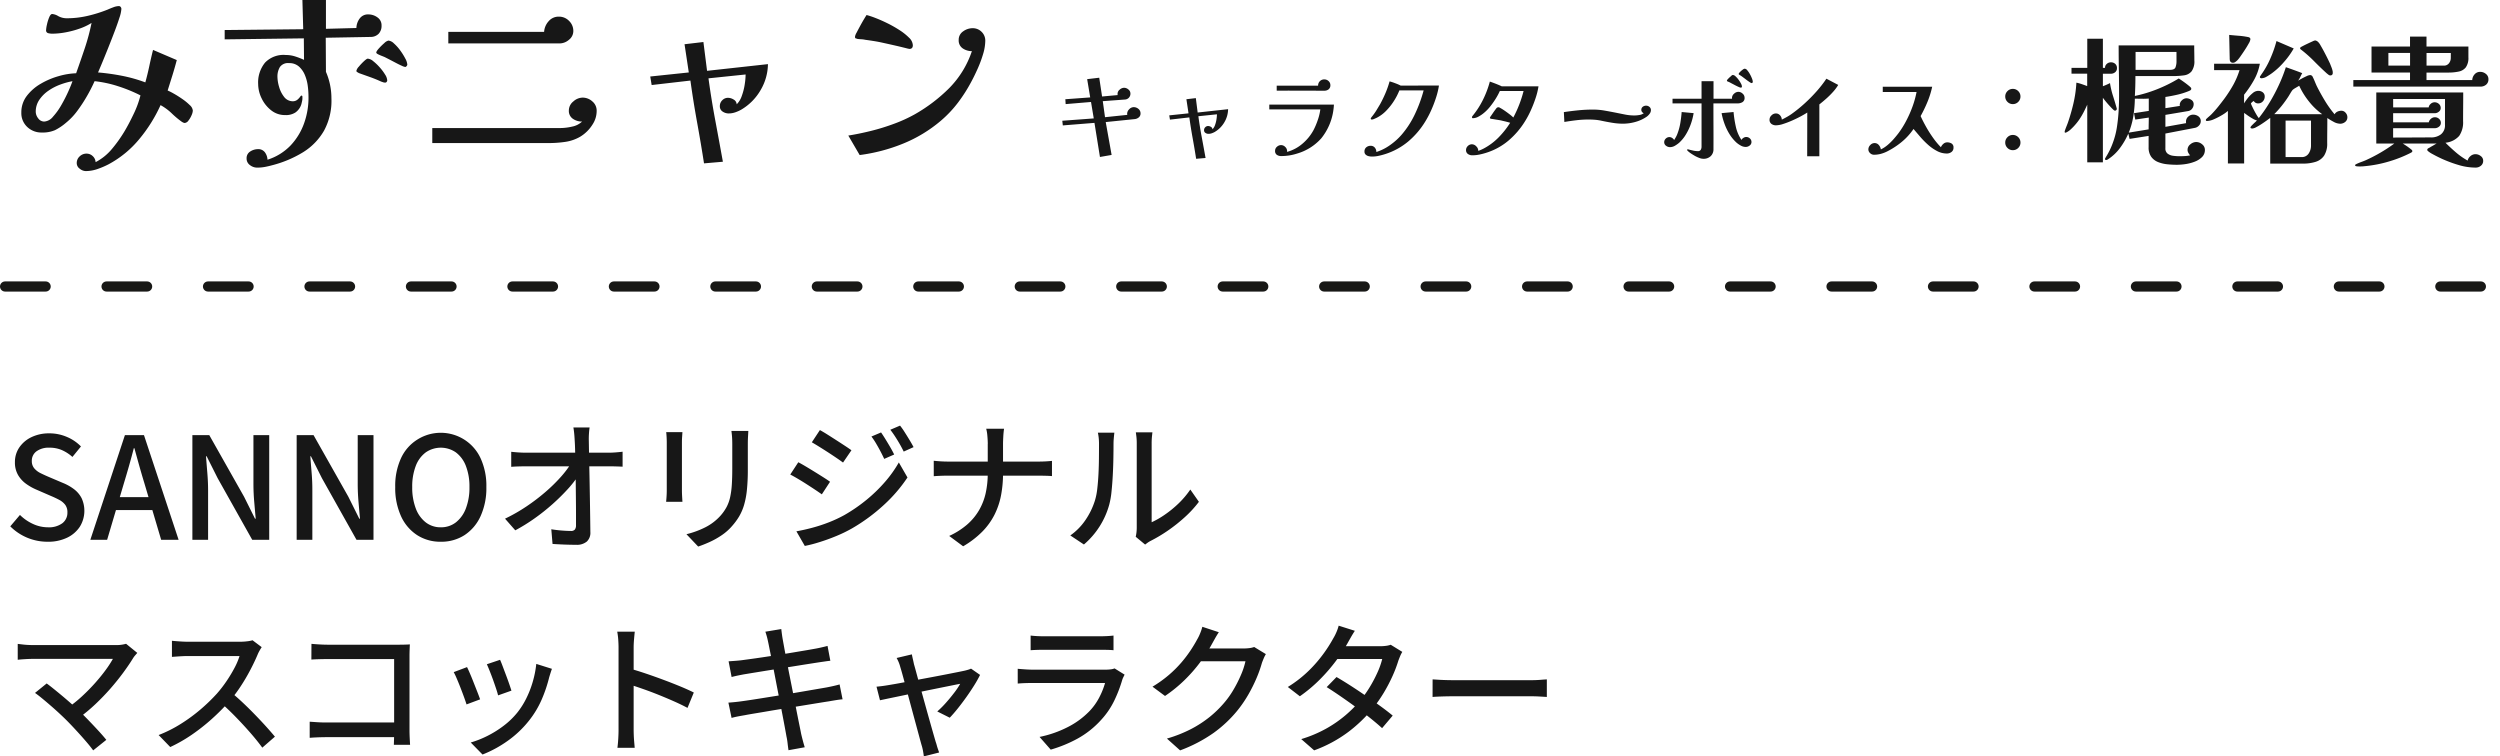 <svg xmlns="http://www.w3.org/2000/svg" width="246.383" height="74.545" viewBox="0 0 246.383 74.545">
  <g id="グループ_1177" data-name="グループ 1177" transform="translate(-1317.617 -642.8)">
    <path id="パス_13142" data-name="パス 13142" d="M6.76-7.2a7.156,7.156,0,0,0-1.19.33,5.211,5.211,0,0,0-1.18.61,3.4,3.4,0,0,0-.9.9,2.064,2.064,0,0,0-.35,1.18,1.064,1.064,0,0,0,.24.64.724.724,0,0,0,.6.32,1.218,1.218,0,0,0,.86-.48,6.483,6.483,0,0,0,.83-1.16,14.8,14.8,0,0,0,.68-1.33Q6.64-6.84,6.76-7.2ZM18.62-4.3a1.289,1.289,0,0,1-.12.45,2.211,2.211,0,0,1-.31.53.51.51,0,0,1-.37.24.322.322,0,0,1-.14-.04l-.12-.06a8.616,8.616,0,0,1-1.02-.85,5.223,5.223,0,0,0-1.1-.81A14.653,14.653,0,0,1,13.35-1.5,10.1,10.1,0,0,1,10.3,1a7.968,7.968,0,0,1-1.08.46,3.539,3.539,0,0,1-1.16.2.963.963,0,0,1-.58-.23.677.677,0,0,1-.3-.55A.878.878,0,0,1,7.47.21a.954.954,0,0,1,.67-.27.864.864,0,0,1,.62.25.867.867,0,0,1,.28.59,5.233,5.233,0,0,0,1.6-1.29,13.307,13.307,0,0,0,1.2-1.67q.46-.76.94-1.77a9.5,9.5,0,0,0,.68-1.85,14.874,14.874,0,0,0-2.2-.9,11.487,11.487,0,0,0-2.32-.5A15.794,15.794,0,0,1,8.2-5.75a14.656,14.656,0,0,1-.96,1.47A6.337,6.337,0,0,1,6.12-3.1a5.251,5.251,0,0,1-1.09.73,3.061,3.061,0,0,1-1.29.23A2.012,2.012,0,0,1,2.3-2.69,1.857,1.857,0,0,1,1.72-4.1a2.65,2.65,0,0,1,.54-1.65,4.651,4.651,0,0,1,1.38-1.2A7.515,7.515,0,0,1,5.41-7.7a7.067,7.067,0,0,1,1.71-.28q.44-1.24.85-2.46a20.9,20.9,0,0,0,.67-2.5,5.713,5.713,0,0,1-1.18.56,9.087,9.087,0,0,1-1.39.37,7.311,7.311,0,0,1-1.31.13,1.691,1.691,0,0,1-.39-.05.276.276,0,0,1-.21-.31,3.074,3.074,0,0,1,.08-.52,4.111,4.111,0,0,1,.22-.72q.14-.34.3-.34a1.368,1.368,0,0,1,.6.21,1.748,1.748,0,0,0,.86.21,9.009,9.009,0,0,0,2.05-.24,13.3,13.3,0,0,0,1.97-.62q.22-.1.54-.22a1.63,1.63,0,0,1,.56-.12.209.209,0,0,1,.17.09.3.3,0,0,1,.07.19,3.318,3.318,0,0,1-.19.86q-.19.6-.49,1.39t-.62,1.59q-.32.8-.59,1.45t-.41.97a22.069,22.069,0,0,1,2.36.33,14.367,14.367,0,0,1,2.3.65q.22-.8.39-1.6t.37-1.6l2.34,1q-.2.76-.43,1.5t-.47,1.5a5.862,5.862,0,0,1,.61.31q.41.23.84.53a5.4,5.4,0,0,1,.73.6A.828.828,0,0,1,18.62-4.3Zm18.6-8.38a1.125,1.125,0,0,1-.28.8,1.077,1.077,0,0,1-.78.32l-4.44.08.02,3.36a6.537,6.537,0,0,1,.54,2.6,6.179,6.179,0,0,1-.73,3.2A6.027,6.027,0,0,1,29.49-.2a11.061,11.061,0,0,1-3.03,1.28q-.36.1-.73.17a4.135,4.135,0,0,1-.77.07,1.153,1.153,0,0,1-.71-.25.779.779,0,0,1-.33-.65.764.764,0,0,1,.36-.69,1.389,1.389,0,0,1,.76-.23.794.794,0,0,1,.69.32,1.321,1.321,0,0,1,.25.72,5.42,5.42,0,0,0,2.27-1.4,6.186,6.186,0,0,0,1.34-2.2,7.464,7.464,0,0,0,.43-2.64,8.284,8.284,0,0,0-.07-1.02,4.148,4.148,0,0,0-.28-1.07,2.291,2.291,0,0,0-.59-.85,1.414,1.414,0,0,0-.98-.34.971.971,0,0,0-.9.39,1.82,1.82,0,0,0-.24.97,3.692,3.692,0,0,0,.16.97,2.813,2.813,0,0,0,.49.99,1.073,1.073,0,0,0,.83.44.719.719,0,0,0,.47-.14,1.5,1.5,0,0,0,.27-.28q.1-.14.14-.14.1,0,.1.12v.2a1.369,1.369,0,0,1-.04.26q-.04.18-.06.26a1.544,1.544,0,0,1-.61.84,1.737,1.737,0,0,1-1.01.24,2.147,2.147,0,0,1-1.36-.47,3.269,3.269,0,0,1-.94-1.18,3.243,3.243,0,0,1-.34-1.41,3.076,3.076,0,0,1,.68-2.11,2.526,2.526,0,0,1,2.04-.75,3.016,3.016,0,0,1,.92.14,7.957,7.957,0,0,1,.88.34l-.02-2.12-7.8.1v-.92l7.74-.08-.08-2.88h2.32v2.84l3-.08a1.647,1.647,0,0,1,.32-.93,1,1,0,0,1,.86-.41,1.51,1.51,0,0,1,.89.29A.936.936,0,0,1,37.22-12.68Zm.56,5.4a.227.227,0,0,1-.06.15.165.165,0,0,1-.12.07.646.646,0,0,1-.22-.03q-.08-.03-.2-.07-.52-.24-1.08-.44L34.98-8q-.06-.04-.15-.09a.148.148,0,0,1-.09-.13.874.874,0,0,1,.24-.41,5.6,5.6,0,0,1,.51-.54q.27-.25.37-.25a.956.956,0,0,1,.54.25,4.91,4.91,0,0,1,.64.61,4.779,4.779,0,0,1,.53.71A1.2,1.2,0,0,1,37.78-7.28Zm1.98-1.54a.273.273,0,0,1-.07.13q-.07.09-.13.09a1.212,1.212,0,0,1-.35-.12q-.27-.12-.61-.3t-.63-.33l-.41-.21q-.08-.04-.29-.12t-.39-.17q-.18-.09-.18-.17,0-.12.25-.4a5.8,5.8,0,0,1,.54-.53.865.865,0,0,1,.41-.25.911.911,0,0,1,.54.28,4.232,4.232,0,0,1,.62.69,6,6,0,0,1,.5.8A1.476,1.476,0,0,1,39.76-8.82ZM58.42-4.28a2.425,2.425,0,0,1-.4,1.34,3.677,3.677,0,0,1-1.2,1.2,4.086,4.086,0,0,1-1.48.52,11.465,11.465,0,0,1-1.7.12H42.22V-2.58H54.84a5.339,5.339,0,0,0,1.15-.14,1.966,1.966,0,0,0,.99-.5,1.572,1.572,0,0,1-.9-.27.932.932,0,0,1-.4-.83,1.136,1.136,0,0,1,.44-.88,1.394,1.394,0,0,1,.92-.38,1.423,1.423,0,0,1,.95.37A1.175,1.175,0,0,1,58.42-4.28Zm-2.3-7.86a1.088,1.088,0,0,1-.43.86,1.421,1.421,0,0,1-.93.36H43.8v-1.14h9.44a1.732,1.732,0,0,1,.44-1.04,1.292,1.292,0,0,1,1.02-.46,1.366,1.366,0,0,1,1,.42A1.366,1.366,0,0,1,56.12-12.14ZM75.3-8.88a5.152,5.152,0,0,1-.73,2.57A5.3,5.3,0,0,1,72.68-4.4a3.5,3.5,0,0,1-.6.27,2.016,2.016,0,0,1-.66.11,1.058,1.058,0,0,1-.58-.18.6.6,0,0,1-.28-.54.79.79,0,0,1,.24-.58.767.767,0,0,1,.56-.24,1.071,1.071,0,0,1,.56.17.573.573,0,0,1,.3.47,2.1,2.1,0,0,0,.5-.82,5.735,5.735,0,0,0,.29-1.13,6.764,6.764,0,0,0,.09-.99l-3.66.38q.28,2.06.66,4.09T70.86.74L69,.9q-.3-1.94-.68-4.03t-.66-4.13l-3.82.44-.14-.84,3.8-.4-.42-2.78,1.86-.22.36,2.84Zm21.42-2.3a4.7,4.7,0,0,1-.22,1.32,11.5,11.5,0,0,1-.54,1.45q-.32.71-.6,1.23A15.243,15.243,0,0,1,94.04-5.1a11.393,11.393,0,0,1-1.7,1.8,13.707,13.707,0,0,1-3.76,2.27A17.147,17.147,0,0,1,84.34.08L83.22-1.84q1.02-.16,2.2-.45a20.869,20.869,0,0,0,2.33-.72,14.145,14.145,0,0,0,2.03-.93,15.9,15.9,0,0,0,3.4-2.59,9.446,9.446,0,0,0,2.22-3.63,1.572,1.572,0,0,1-.9-.27.932.932,0,0,1-.4-.83.985.985,0,0,1,.44-.85,1.574,1.574,0,0,1,.92-.31,1.221,1.221,0,0,1,.9.36A1.2,1.2,0,0,1,96.72-11.18Zm-7.14.44q0,.36-.34.36a.164.164,0,0,1-.05-.01.222.222,0,0,0-.07-.01q-.62-.16-1.23-.3t-1.25-.28q-.44-.1-.88-.17t-.88-.13a2.247,2.247,0,0,0-.37-.05q-.19-.01-.37-.03-.12-.04-.19-.06t-.07-.16a1.133,1.133,0,0,1,.15-.39q.15-.29.35-.66t.38-.67q.18-.3.26-.42a8.152,8.152,0,0,1,.87.29q.55.21,1.18.52a11.641,11.641,0,0,1,1.2.68,5.45,5.45,0,0,1,.94.75A1.091,1.091,0,0,1,89.58-10.74Z" transform="translate(1318 658)" fill="#171717"/>
    <path id="パス_13143" data-name="パス 13143" d="M9.02-4.02a.48.48,0,0,1-.18.395.742.742,0,0,1-.41.165l-2.84.29L6.17.07,5.02.27,4.48-3.09l-3.12.25L1.31-3.3l3.1-.23L4.14-5.15l-2.5.21-.03-.48L4.06-5.6l-.3-1.8,1.19-.14.28,1.85,1.54-.14a.4.4,0,0,1-.015-.06.364.364,0,0,1,0-.06.535.535,0,0,1,.215-.42A.677.677,0,0,1,7.4-6.55a.66.66,0,0,1,.425.17.507.507,0,0,1,.2.4.58.58,0,0,1-.15.405.57.57,0,0,1-.39.185L5.3-5.23l.22,1.58,2.2-.23a.329.329,0,0,1-.02-.1.637.637,0,0,1,.2-.45.615.615,0,0,1,.445-.21.709.709,0,0,1,.465.17A.556.556,0,0,1,9.02-4.02Zm8.63-.42a2.576,2.576,0,0,1-.365,1.285,2.649,2.649,0,0,1-.945.955,1.749,1.749,0,0,1-.3.135,1.008,1.008,0,0,1-.33.055.529.529,0,0,1-.29-.09.3.3,0,0,1-.14-.27.4.4,0,0,1,.12-.29.384.384,0,0,1,.28-.12.536.536,0,0,1,.28.085.287.287,0,0,1,.15.235,1.051,1.051,0,0,0,.25-.41,2.867,2.867,0,0,0,.145-.565,3.382,3.382,0,0,0,.045-.5l-1.83.19q.14,1.03.33,2.045T15.43.37L14.5.45q-.15-.97-.34-2.015T13.83-3.63l-1.91.22-.07-.42,1.9-.2-.21-1.39.93-.11.18,1.42Zm10.43-.45q-.01.18-.03.36T28-4.17a5.63,5.63,0,0,1-1.165,2.6A5.1,5.1,0,0,1,24.43-.06a5.055,5.055,0,0,1-1.55.24.733.733,0,0,1-.425-.12.45.45,0,0,1-.175-.4.512.512,0,0,1,.185-.395.6.6,0,0,1,.4-.165.581.581,0,0,1,.415.18.558.558,0,0,1,.185.41.164.164,0,0,1,0,.04.164.164,0,0,0-.005.04,3.909,3.909,0,0,0,1.52-.81,4.658,4.658,0,0,0,1.09-1.34,7.147,7.147,0,0,0,.42-.995,5.19,5.19,0,0,0,.25-1.045H21.71v-.47Zm-.35-1.92a.5.5,0,0,1-.17.41.654.654,0,0,1-.43.14q-1.17,0-2.345-.005t-2.345,0v-.49h4.08a.6.6,0,0,1,.175-.445.6.6,0,0,1,.445-.175.59.59,0,0,1,.41.165A.528.528,0,0,1,27.73-6.81Zm10.7.04a7.4,7.4,0,0,1-.29,1.2A11.82,11.82,0,0,1,37.65-4.3a9.486,9.486,0,0,1-.58,1.095A7.989,7.989,0,0,1,35.4-1.255,6.709,6.709,0,0,1,33.15-.02q-.31.1-.65.175a3.148,3.148,0,0,1-.68.075A1.4,1.4,0,0,1,31.5.19a.636.636,0,0,1-.29-.15.387.387,0,0,1-.12-.3.523.523,0,0,1,.175-.42A.645.645,0,0,1,31.7-.83a.505.505,0,0,1,.41.18.65.65,0,0,1,.15.43A4.851,4.851,0,0,0,33.61-.9a6.3,6.3,0,0,0,1.12-1,8.9,8.9,0,0,0,1.34-2.07,13.723,13.723,0,0,0,.85-2.32H34.53a6.133,6.133,0,0,1-.54,1.045,5.827,5.827,0,0,1-.775.975,3.486,3.486,0,0,1-.945.69l-.225.1a.6.6,0,0,1-.235.06.132.132,0,0,1-.065-.02.065.065,0,0,1-.035-.06.1.1,0,0,1,.02-.07.263.263,0,0,1,.025-.04.263.263,0,0,0,.025-.04,5.855,5.855,0,0,0,.455-.625q.2-.325.4-.665.29-.53.53-1.095a9.15,9.15,0,0,0,.4-1.145q.3.08.6.2a4.5,4.5,0,0,1,.495.215Zm9.81.08a6.972,6.972,0,0,1-.285,1.16,12.228,12.228,0,0,1-.475,1.215,8.8,8.8,0,0,1-.56,1.055,7.956,7.956,0,0,1-1.66,1.935,6.341,6.341,0,0,1-2.23,1.2,6.185,6.185,0,0,1-.65.165,3.459,3.459,0,0,1-.67.065.721.721,0,0,1-.425-.13A.445.445,0,0,1,41.1-.41a.54.54,0,0,1,.175-.4.564.564,0,0,1,.4-.17.6.6,0,0,1,.44.21.6.6,0,0,1,.19.44q.14-.05.28-.11t.27-.13a5.982,5.982,0,0,0,1.46-1.095A8.571,8.571,0,0,0,45.45-3.1q-.16-.05-.36-.1t-.36-.085a3.719,3.719,0,0,0-.37-.08L43.9-3.44q-.225-.04-.335-.05-.12-.03-.11-.12a.627.627,0,0,1,.09-.15q.09-.13.205-.3t.22-.31l.135-.18a.3.3,0,0,1,.16-.08.3.3,0,0,1,.19.06,4.361,4.361,0,0,1,.43.265q.24.165.475.345a4.008,4.008,0,0,1,.4.34,11.683,11.683,0,0,0,.585-1.28,11.614,11.614,0,0,0,.425-1.33H44.43a6.377,6.377,0,0,1-.415.77,7.663,7.663,0,0,1-.555.78,4.146,4.146,0,0,1-.61.62,3.151,3.151,0,0,1-.5.34,1.2,1.2,0,0,1-.585.17.065.065,0,0,1-.06-.035.149.149,0,0,1-.02-.075.162.162,0,0,1,.025-.065.318.318,0,0,1,.035-.055,8.3,8.3,0,0,0,1.03-1.6,9.448,9.448,0,0,0,.67-1.78q.35.12.65.24t.53.23ZM59.32-4.33a.579.579,0,0,1-.13.345,1.247,1.247,0,0,1-.27.275,3.67,3.67,0,0,1-1.125.525,4.565,4.565,0,0,1-1.235.175A6.5,6.5,0,0,1,55.51-3.1q-.52-.085-1.04-.195a4.7,4.7,0,0,0-.65-.1q-.33-.025-.65-.025a10.219,10.219,0,0,0-1.195.07q-.595.07-1.185.17l-.05-.97q.72-.11,1.435-.18t1.445-.07a6.585,6.585,0,0,1,1.14.1q.57.1,1.12.21l.9.18a4.7,4.7,0,0,0,.915.09,2.956,2.956,0,0,0,.48-.045.978.978,0,0,0,.44-.175.358.358,0,0,1-.165-.125.312.312,0,0,1-.075-.2.372.372,0,0,1,.14-.31.518.518,0,0,1,.33-.11.491.491,0,0,1,.33.12A.4.4,0,0,1,59.32-4.33Zm4.21.28a6.065,6.065,0,0,1-.27,1.055,5.531,5.531,0,0,1-.485,1.035,3.642,3.642,0,0,1-.685.84,2.876,2.876,0,0,1-.415.29.953.953,0,0,1-.485.13.623.623,0,0,1-.38-.135.423.423,0,0,1-.18-.355.472.472,0,0,1,.155-.35.5.5,0,0,1,.355-.15.487.487,0,0,1,.27.085.617.617,0,0,1,.2.205q.1-.16.185-.315a2.191,2.191,0,0,0,.145-.325,5.42,5.42,0,0,0,.28-1.045q.09-.545.13-1.075Zm5.02-1.52a.468.468,0,0,1-.205.435.913.913,0,0,1-.485.125H65.48q0,1.12.005,2.245t0,2.255a.918.918,0,0,1-.275.7A1,1,0,0,1,64.5.45a1.124,1.124,0,0,1-.4-.08A3.4,3.4,0,0,1,63.72.2q-.04-.02-.175-.1T63.26-.08a2.636,2.636,0,0,1-.26-.2q-.11-.095-.11-.135a.062.062,0,0,1,.07-.07.111.111,0,0,1,.05.01q.22.06.47.115a2.193,2.193,0,0,0,.47.055.3.3,0,0,0,.28-.13.6.6,0,0,0,.08-.32V-5.01H61.45v-.46h2.86V-7.2h1.18v1.73h1.83a.26.26,0,0,1-.01-.08.55.55,0,0,1,.205-.415.631.631,0,0,1,.425-.185.613.613,0,0,1,.415.175A.53.53,0,0,1,68.55-5.57Zm.68,4.36a.423.423,0,0,1-.18.355.623.623,0,0,1-.38.135.992.992,0,0,1-.48-.125,2.511,2.511,0,0,1-.42-.285,3.907,3.907,0,0,1-.695-.835,5.467,5.467,0,0,1-.5-1.03,6.192,6.192,0,0,1-.29-1.055l1.18-.11a11.111,11.111,0,0,0,.22,1.43,3.764,3.764,0,0,0,.56,1.32.539.539,0,0,1,.205-.21.518.518,0,0,1,.265-.08.522.522,0,0,1,.36.145A.451.451,0,0,1,69.23-1.21Zm-.94-5.46a.113.113,0,0,1-.03.075.082.082,0,0,1-.06.035.721.721,0,0,1-.24-.075q-.17-.075-.37-.18l-.38-.2q-.18-.1-.28-.135a.467.467,0,0,1-.075-.035.074.074,0,0,1-.045-.065.27.27,0,0,1,.085-.145,2.422,2.422,0,0,1,.185-.185q.1-.09.14-.12a.348.348,0,0,1,.08-.075.174.174,0,0,1,.1-.035.425.425,0,0,1,.26.135,2.242,2.242,0,0,1,.295.33,2.735,2.735,0,0,1,.24.38A.7.7,0,0,1,68.29-6.67Zm1.07-.47a.155.155,0,0,1-.03.085.092.092,0,0,1-.08.045.564.564,0,0,1-.21-.105q-.16-.105-.35-.25t-.36-.27a2.015,2.015,0,0,0-.25-.165l-.07-.045a.075.075,0,0,1-.04-.065q0-.06.12-.185a1.959,1.959,0,0,1,.265-.23.458.458,0,0,1,.205-.105.365.365,0,0,1,.255.155,2.218,2.218,0,0,1,.26.38,3.37,3.37,0,0,1,.205.435A1,1,0,0,1,69.36-7.14Zm8.42.31a4.3,4.3,0,0,1-.515.69,8.411,8.411,0,0,1-.67.665q-.355.315-.675.565V.2h-1.2l.01-4.31q-.24.16-.64.375t-.855.415a9.107,9.107,0,0,1-.875.335,2.4,2.4,0,0,1-.71.135.732.732,0,0,1-.455-.14.493.493,0,0,1-.185-.42.576.576,0,0,1,.195-.42.6.6,0,0,1,.425-.19.533.533,0,0,1,.415.185.664.664,0,0,1,.175.425q.26-.13.5-.265a5.365,5.365,0,0,0,.475-.3,13.617,13.617,0,0,0,1.25-1.01,15.54,15.54,0,0,0,1.19-1.2,11.535,11.535,0,0,0,.98-1.26ZM89.14-.65a.505.505,0,0,1-.2.43.746.746,0,0,1-.46.15,2.055,2.055,0,0,1-.96-.245,4.365,4.365,0,0,1-.89-.62,8.351,8.351,0,0,1-.78-.795l-.65-.76a6.073,6.073,0,0,1-1.155,1.27,7.713,7.713,0,0,1-1.435.94,3.36,3.36,0,0,1-.64.245,2.639,2.639,0,0,1-.68.085.531.531,0,0,1-.37-.16.494.494,0,0,1-.17-.37A.607.607,0,0,1,80.935-.9a.571.571,0,0,1,.425-.2.531.531,0,0,1,.425.2.813.813,0,0,1,.195.425A3.009,3.009,0,0,0,82.635-.9a5.468,5.468,0,0,0,.6-.585q.28-.32.5-.61A9.1,9.1,0,0,0,84.5-3.33a11.207,11.207,0,0,0,.615-1.405A9.508,9.508,0,0,0,85.5-6.13H82.17v-.52h4.87a8.619,8.619,0,0,1-.46,1.48,13.078,13.078,0,0,1-.68,1.41q.22.49.54,1.06a11.8,11.8,0,0,0,.7,1.1,7.3,7.3,0,0,0,.76.91.856.856,0,0,1,.24-.33.548.548,0,0,1,.37-.15.826.826,0,0,1,.445.115A.438.438,0,0,1,89.14-.65Zm6.6-.5a.722.722,0,0,1-.22.53.722.722,0,0,1-.53.22.722.722,0,0,1-.53-.22.722.722,0,0,1-.22-.53.722.722,0,0,1,.22-.53.722.722,0,0,1,.53-.22.722.722,0,0,1,.53.22A.722.722,0,0,1,95.74-1.15Zm0-4.54a.722.722,0,0,1-.22.53.722.722,0,0,1-.53.22.722.722,0,0,1-.53-.22.722.722,0,0,1-.22-.53.722.722,0,0,1,.22-.53.722.722,0,0,1,.53-.22.722.722,0,0,1,.53.22A.722.722,0,0,1,95.74-5.69Zm11.316,2.274-.126-.63,1.456-.224V-5.488a6.655,6.655,0,0,1-.686.021q-.35-.007-.686-.007a12.246,12.246,0,0,1-.147,1.7,7.485,7.485,0,0,1-.455,1.645l1.96-.322q0-.294.007-.581t.007-.581Zm4.06-6.664h-4.032v1.764h3.388q.448,0,.546-.245a1.648,1.648,0,0,0,.1-.609Zm-5.866,1.6a.486.486,0,0,1-.182.4.649.649,0,0,1-.42.147h-.784v1.232q.182-.07.357-.147t.343-.161a8.142,8.142,0,0,0,.3,1.274q.2.63.371,1.246v.028a.161.161,0,0,1-.056.112.174.174,0,0,1-.126.056q-.07,0-.238-.168t-.371-.392q-.2-.224-.364-.427t-.217-.287V.8h-1.54V-4.886q-.168.378-.364.756a7.131,7.131,0,0,1-.434.728,5.184,5.184,0,0,1-.336.434,5.334,5.334,0,0,1-.476.5,1.691,1.691,0,0,1-.448.315.226.226,0,0,1-.1.028q-.07,0-.07-.084a.9.9,0,0,1,.063-.231q.063-.175.14-.364l.1-.259a18.961,18.961,0,0,0,.567-1.967,11.868,11.868,0,0,0,.287-2.023,3.976,3.976,0,0,1,.539.147q.259.091.525.189V-7.938H100.77v-.574h1.554v-2.87h1.54v2.87h.21a.5.5,0,0,1,.175-.392.587.587,0,0,1,.4-.154.617.617,0,0,1,.434.154A.542.542,0,0,1,105.25-8.484Zm8.666,8.05a.966.966,0,0,1-.294.721,2.1,2.1,0,0,1-.742.455,4.2,4.2,0,0,1-.91.231,6.024,6.024,0,0,1-.8.063q-.462,0-.952-.049a3.33,3.33,0,0,1-.91-.217,1.535,1.535,0,0,1-.679-.518,1.568,1.568,0,0,1-.259-.952V-1.806l-1.876.294-.126-.518a7.181,7.181,0,0,1-.819,1.414A4.571,4.571,0,0,1,104.368.5a.32.32,0,0,1-.182.07q-.112,0-.112-.1A.141.141,0,0,1,104.1.385a.248.248,0,0,0,.042-.077,7.18,7.18,0,0,0,.693-1.407,7.753,7.753,0,0,0,.4-1.505q.126-.8.175-1.6t.049-1.61q0-1.232-.021-2.457t-.021-2.457h7.448q0,.364.007.742t.007.742a1.676,1.676,0,0,1-.273,1.071,1.156,1.156,0,0,1-.756.4,7.726,7.726,0,0,1-1.1.07H107.07q0,.49-.014.98t-.042.98a13.35,13.35,0,0,0,2.233-.679,14.344,14.344,0,0,0,2.093-1.043q.266.168.574.392t.532.42l.084.084a.151.151,0,0,1,.042.112.163.163,0,0,1-.077.147.9.9,0,0,1-.147.077,6.944,6.944,0,0,1-1.141.364q-.609.14-1.183.224v1.106l1.428-.224a.364.364,0,0,1-.014-.112.6.6,0,0,1,.217-.441.649.649,0,0,1,.441-.2.871.871,0,0,1,.476.154.489.489,0,0,1,.238.434.717.717,0,0,1-.147.427.587.587,0,0,1-.385.245l-2.254.378V-2.7l2.044-.364a.264.264,0,0,1-.014-.084v-.084a.625.625,0,0,1,.217-.469.691.691,0,0,1,.483-.2.87.87,0,0,1,.525.168.568.568,0,0,1,.231.49.6.6,0,0,1-.175.413.718.718,0,0,1-.4.231l-2.912.56V-.588a.622.622,0,0,0,.224.532,1.137,1.137,0,0,0,.546.21,4.578,4.578,0,0,0,.588.042q.28,0,.546-.014a3.462,3.462,0,0,0,.532-.07,1.42,1.42,0,0,1-.175-.252.6.6,0,0,1-.077-.294.677.677,0,0,1,.28-.546.912.912,0,0,1,.574-.224.9.9,0,0,1,.581.224A.682.682,0,0,1,113.916-.434Zm10.458-2.884h-2.506V.28h1.568a.788.788,0,0,0,.707-.35,1.392,1.392,0,0,0,.231-.784Zm1.106-.63A6.361,6.361,0,0,1,124.171-5.2a7.481,7.481,0,0,1-.959-1.547q-.1.056-.343.2a1.922,1.922,0,0,0-.315.217,3.044,3.044,0,0,0-.2.3l-.189.315q-.308.476-.658.917a9.909,9.909,0,0,1-.756.847Zm2.478.294a.572.572,0,0,1-.217.469.77.77,0,0,1-.5.175,1.414,1.414,0,0,1-.658-.2,5.961,5.961,0,0,1-.6-.364q0,.616-.007,1.232t-.007,1.232a2.18,2.18,0,0,1-.3,1.239,1.571,1.571,0,0,1-.84.616,4.114,4.114,0,0,1-1.267.175h-3.206V-3.584l-.35.259q-.238.175-.518.357a6.045,6.045,0,0,1-.525.308.922.922,0,0,1-.371.126.377.377,0,0,1-.119-.021.087.087,0,0,1-.063-.091q0-.056.14-.2t.294-.287a2.147,2.147,0,0,0,.2-.2,1.237,1.237,0,0,1-.392-.161,5.234,5.234,0,0,1-.511-.322q-.245-.175-.357-.259V.91h-1.6V-4.27a3.6,3.6,0,0,1-.581.413,6.66,6.66,0,0,1-.791.406,1.8,1.8,0,0,1-.686.175q-.112,0-.112-.084a.151.151,0,0,1,.042-.112q.126-.126.266-.245t.266-.245q.35-.364.658-.749t.6-.777a13.142,13.142,0,0,0,.861-1.337,7.839,7.839,0,0,0,.623-1.463h-2.506v-.63h4.508a5.147,5.147,0,0,1-.588,1.624,10.343,10.343,0,0,1-.966,1.428v.854a5.117,5.117,0,0,1,.35-.5,3.224,3.224,0,0,1,.5-.511.855.855,0,0,1,.539-.224.719.719,0,0,1,.455.147.508.508,0,0,1,.189.427.657.657,0,0,1-.182.462.6.6,0,0,1-.462.2.468.468,0,0,1-.434-.238.953.953,0,0,0-.28.238,1.513,1.513,0,0,0,.105.266q.091.2.21.427T119-3.9a2.565,2.565,0,0,0,.168.259.326.326,0,0,1,.056.084A14.287,14.287,0,0,0,120.293-5.1a17.779,17.779,0,0,0,.924-1.743,14.915,14.915,0,0,0,.679-1.736q.406.14.812.287t.8.3q-.1.182-.189.378a2.028,2.028,0,0,1-.217.364q.112-.07.35-.2t.476-.238a.955.955,0,0,1,.35-.112.278.278,0,0,1,.266.182q.112.224.2.441t.189.441q.364.728.8,1.449a10.413,10.413,0,0,0,.966,1.351.589.589,0,0,1,.287-.266.939.939,0,0,1,.385-.084.537.537,0,0,1,.413.2A.637.637,0,0,1,127.958-3.654ZM118.4-11.326a1.088,1.088,0,0,1-.161.406q-.161.294-.385.637t-.427.63a3.38,3.38,0,0,1-.3.385,1.828,1.828,0,0,1-.2.168.39.39,0,0,1-.238.084.292.292,0,0,1-.308-.21,1.287,1.287,0,0,1-.021-.266q-.007-.238-.014-.581t-.014-.7q-.007-.357-.014-.63t-.007-.357q.406.042.931.084a7.148,7.148,0,0,1,.917.126.383.383,0,0,1,.168.063A.183.183,0,0,1,118.4-11.326Zm4.27.9a7.773,7.773,0,0,1-.973,1.351,7.1,7.1,0,0,1-1.225,1.127q-.2.14-.469.3a1.035,1.035,0,0,1-.525.161.185.185,0,0,1-.091-.028.091.091,0,0,1-.049-.084.186.186,0,0,1,.049-.126.535.535,0,0,0,.077-.112,8.578,8.578,0,0,0,.9-1.589,11.61,11.61,0,0,0,.609-1.729Zm3.85,2.394q0,.266-.252.266a.3.3,0,0,1-.182-.077l-.168-.133q-.63-.574-1.246-1.2a12.805,12.805,0,0,0-1.288-1.141q-.084-.056-.084-.112a.138.138,0,0,1,.07-.126q.042-.028.245-.133t.455-.224q.252-.119.455-.21a1.03,1.03,0,0,1,.245-.091.311.311,0,0,1,.14.035.822.822,0,0,1,.126.077,1.345,1.345,0,0,1,.273.364q.175.294.371.665t.357.7q.161.329.217.455.07.182.14.357a2.288,2.288,0,0,1,.112.371A.564.564,0,0,1,126.516-8.036Zm11.06,2.59h-5.11v.826h3.5a.57.57,0,0,1,.2-.35.57.57,0,0,1,.385-.154.615.615,0,0,1,.42.161.511.511,0,0,1,.182.4.451.451,0,0,1-.189.371.64.64,0,0,1-.4.147h-4.1v.9h3.514a.614.614,0,0,1,.217-.357.585.585,0,0,1,.385-.147.59.59,0,0,1,.413.161.52.52,0,0,1,.175.4.452.452,0,0,1-.189.371.64.64,0,0,1-.4.147h-4.116v.924q.924,0,1.855-.007t1.855-.007a1.583,1.583,0,0,0,1.008-.308,1.136,1.136,0,0,0,.392-.952Zm-3.444-3.29V-9.982H132v1.246Zm4.018-1.246h-2.394v1.246h1.708a.606.606,0,0,0,.5-.231.846.846,0,0,0,.182-.539ZM141.342.644a.6.6,0,0,1-.224.49.779.779,0,0,1-.5.182A5.763,5.763,0,0,1,139,1.085a12.814,12.814,0,0,1-1.54-.553q-.168-.07-.5-.231t-.644-.336a2.1,2.1,0,0,1-.441-.3.134.134,0,0,1-.042-.1.165.165,0,0,1,.084-.14q.07-.042.14-.077a.822.822,0,0,0,.126-.077q.154-.084.294-.168l.28-.168a1.384,1.384,0,0,1-.2.014h-3.136q.21.126.441.287t.413.315a.165.165,0,0,1,.084.14.121.121,0,0,1-.049.105.782.782,0,0,1-.1.063,12.41,12.41,0,0,1-2.128.847,12.144,12.144,0,0,1-2.254.455l-.28.028q-.14.014-.28.014h-.189a1.332,1.332,0,0,1-.245-.021q-.112-.021-.112-.091a.091.091,0,0,1,.049-.084l.077-.042a5.118,5.118,0,0,1,.476-.2q.238-.084.462-.182a15.759,15.759,0,0,0,1.449-.749,15,15,0,0,0,1.351-.889h-1.778V-6.09h8.568q0,.7-.007,1.414t-.007,1.414a2.364,2.364,0,0,1-.385,1.456,2.076,2.076,0,0,1-1.351.672q.49.49,1.036.959a6.986,6.986,0,0,0,1.148.8.8.8,0,0,1,.28-.441.744.744,0,0,1,.49-.189.835.835,0,0,1,.518.182A.558.558,0,0,1,141.342.644Zm.518-8.036a.657.657,0,0,1-.231.539.846.846,0,0,1-.553.189h-12.53v-.644h5.586V-8.05h-3.794v-2.562h3.794v-.98h1.624v.98h4.13v1.05a1.606,1.606,0,0,1-.252.994,1.173,1.173,0,0,1-.7.42,4.808,4.808,0,0,1-1.022.1h-2.156v.742h4.508a.891.891,0,0,1,.231-.567.706.706,0,0,1,.553-.245.871.871,0,0,1,.56.2A.643.643,0,0,1,141.86-7.392Z" transform="translate(1421 658)" fill="#171717"/>
    <path id="パス_13144" data-name="パス 13144" d="M4.3,16.19a5.163,5.163,0,0,1-3.67-1.517l.954-1.124a4.405,4.405,0,0,0,1.277.884,3.484,3.484,0,0,0,1.471.334,2.235,2.235,0,0,0,1.429-.4,1.288,1.288,0,0,0,.5-1.056,1.224,1.224,0,0,0-.216-.759,1.791,1.791,0,0,0-.585-.485q-.369-.2-.848-.4l-1.428-.621a5.313,5.313,0,0,1-.98-.553,2.836,2.836,0,0,1-.8-.867,2.432,2.432,0,0,1-.316-1.276,2.53,2.53,0,0,1,.437-1.46,3,3,0,0,1,1.2-1.011,3.957,3.957,0,0,1,1.747-.371,4.335,4.335,0,0,1,1.729.349A4.185,4.185,0,0,1,7.595,6.8l-.84,1.032a3.919,3.919,0,0,0-1.034-.672A3.06,3.06,0,0,0,4.478,6.92a2.036,2.036,0,0,0-1.257.353,1.142,1.142,0,0,0-.468.963A1.082,1.082,0,0,0,3,8.963a1.922,1.922,0,0,0,.624.473q.381.188.793.364l1.413.6a4.719,4.719,0,0,1,1.088.616,2.63,2.63,0,0,1,.744.885,2.978,2.978,0,0,1-.165,2.789,3.075,3.075,0,0,1-1.247,1.092A4.276,4.276,0,0,1,4.3,16.19ZM8.52,16,11.926,5.687h1.881L17.22,16H15.5L13.84,10.4q-.259-.846-.5-1.706t-.478-1.726h-.056q-.225.873-.469,1.73t-.5,1.7L10.175,16Zm1.921-2.93V11.791h4.818V13.07ZM18.577,16V5.687h1.667l3.422,6.058,1.083,2.174h.07q-.073-.789-.149-1.684T24.594,10.5V5.687h1.555V16H24.475L21.068,9.927,19.984,7.768H19.92q.06.8.132,1.664t.073,1.718V16Zm10.277,0V5.687h1.667l3.422,6.058,1.083,2.174h.07q-.073-.789-.149-1.684T34.871,10.5V5.687h1.555V16H34.752L31.345,9.927,30.261,7.768H30.2q.06.8.132,1.664T30.4,11.15V16Zm14.205.19a4.21,4.21,0,0,1-2.335-.654,4.378,4.378,0,0,1-1.585-1.864,6.662,6.662,0,0,1-.571-2.868,6.511,6.511,0,0,1,.571-2.85,4.258,4.258,0,0,1,1.585-1.817,4.32,4.32,0,0,1,6.254,1.821A6.485,6.485,0,0,1,47.55,10.8a6.661,6.661,0,0,1-.571,2.868A4.389,4.389,0,0,1,45.4,15.536,4.2,4.2,0,0,1,43.059,16.19Zm0-1.423a2.367,2.367,0,0,0,1.491-.489,3.15,3.15,0,0,0,.983-1.379,5.709,5.709,0,0,0,.35-2.095,5.567,5.567,0,0,0-.35-2.077,3.005,3.005,0,0,0-.983-1.339,2.607,2.607,0,0,0-2.979,0,2.97,2.97,0,0,0-.982,1.339,5.623,5.623,0,0,0-.346,2.077A5.768,5.768,0,0,0,40.59,12.9a3.112,3.112,0,0,0,.982,1.379A2.37,2.37,0,0,0,43.059,14.767ZM57.724,4.928q-.044.3-.065.635t-.013.643q.008.471.019,1.13t.029,1.446q.018.787.033,1.633t.029,1.7q.014.849.025,1.645t.019,1.476a1.179,1.179,0,0,1-.345.931,1.517,1.517,0,0,1-1.058.325q-.575,0-1.171-.024t-1.154-.06l-.122-1.447q.493.082,1.021.124t.908.042a.478.478,0,0,0,.393-.14.682.682,0,0,0,.112-.43q0-.494,0-1.166t-.01-1.451q-.007-.78-.017-1.586t-.025-1.579Q56.313,8,56.3,7.338t-.045-1.132q-.022-.428-.054-.733t-.075-.545ZM50,7.325q.306.036.688.062t.717.026h8.264q.3,0,.694-.033t.613-.062V8.792q-.285-.014-.629-.024t-.613-.01h-8.3q-.361,0-.724.011T50,8.807Zm-.611,6.592A16.653,16.653,0,0,0,51.5,12.711,19.252,19.252,0,0,0,53.356,11.3a16.147,16.147,0,0,0,1.5-1.462,9.749,9.749,0,0,0,1.031-1.353l.712,0,.014,1.184a10.241,10.241,0,0,1-1.063,1.357,20.259,20.259,0,0,1-1.487,1.463,20.039,20.039,0,0,1-1.763,1.4A17.493,17.493,0,0,1,50.4,15.065ZM73.367,5.273q-.014.271-.032.593t-.018.7V9.055a19.341,19.341,0,0,1-.094,2.062,8.033,8.033,0,0,1-.288,1.488,5.07,5.07,0,0,1-.48,1.1,6.158,6.158,0,0,1-.675.919,5.15,5.15,0,0,1-1.04.926,7.941,7.941,0,0,1-1.194.67q-.6.271-1.122.445l-1.156-1.217a8.615,8.615,0,0,0,1.857-.679,5.119,5.119,0,0,0,1.5-1.146,4.514,4.514,0,0,0,.6-.855,3.848,3.848,0,0,0,.349-.966,8.11,8.11,0,0,0,.165-1.222q.046-.69.046-1.609V6.57q0-.382-.022-.7T71.7,5.273Zm-6.494.114q-.014.217-.032.482t-.018.55v4.7q0,.266.018.592t.032.544H65.265q.02-.179.042-.507t.022-.637V6.419q0-.19-.014-.5t-.042-.529Zm19.576.032q.185.265.425.653t.473.788q.232.4.393.734l-.98.431q-.187-.4-.387-.777t-.412-.736A7.1,7.1,0,0,0,85.5,5.82Zm1.871-.674a7.094,7.094,0,0,1,.447.634q.24.377.479.772t.407.715l-.972.439q-.195-.4-.409-.77t-.438-.713q-.224-.347-.473-.668Zm-7.9.44q.327.177.753.446t.874.558q.449.289.843.548t.639.438L82.7,8.387q-.265-.2-.656-.464t-.826-.548q-.435-.282-.853-.541t-.739-.445Zm-2.315,9.978q.779-.14,1.591-.358a15.281,15.281,0,0,0,1.61-.53,12.884,12.884,0,0,0,1.527-.714,15.839,15.839,0,0,0,2.18-1.5A14.844,14.844,0,0,0,86.83,10.3,11.839,11.839,0,0,0,88.2,8.377l.852,1.48A14.742,14.742,0,0,1,86.7,12.586a17.732,17.732,0,0,1-3.114,2.288,13.671,13.671,0,0,1-1.547.752q-.839.348-1.653.6a13.191,13.191,0,0,1-1.453.378Zm.187-6.807q.329.171.764.431t.884.537q.448.277.842.527t.638.429l-.809,1.239q-.279-.2-.669-.459t-.829-.541q-.438-.281-.86-.531T77.5,9.566Zm18.674-1.8q0-.333-.04-.786a3.969,3.969,0,0,0-.115-.715H98.57a7.009,7.009,0,0,0-.073.727q-.028.464-.028.782V9.435a11.555,11.555,0,0,1-.195,2.172,7.337,7.337,0,0,1-.647,1.921A6.675,6.675,0,0,1,96.419,15.2a9.083,9.083,0,0,1-1.881,1.439l-1.375-1.02a7.435,7.435,0,0,0,1.77-1.124,5.636,5.636,0,0,0,1.174-1.414,5.938,5.938,0,0,0,.655-1.694,8.971,8.971,0,0,0,.2-1.956V6.558ZM91.64,8.209q.261.03.64.055t.772.026h8.891q.412,0,.789-.023t.561-.045v1.5q-.184-.022-.589-.033t-.776-.012H93.09q-.422,0-.8.016t-.648.038ZM111.546,15.7a3.741,3.741,0,0,0,.072-.415,3.885,3.885,0,0,0,.029-.476V6.517a5.668,5.668,0,0,0-.041-.741q-.041-.309-.048-.37h1.633q-.006.062-.041.374a6.918,6.918,0,0,0-.034.745v7.744a8.56,8.56,0,0,0,1.306-.752,10.59,10.59,0,0,0,1.345-1.1,8.623,8.623,0,0,0,1.159-1.372l.846,1.211a10.854,10.854,0,0,1-1.4,1.522,15.712,15.712,0,0,1-1.682,1.331,14.575,14.575,0,0,1-1.681,1,2.436,2.436,0,0,0-.323.2l-.214.16ZM105.1,15.57a5.907,5.907,0,0,0,1.507-1.54,7.254,7.254,0,0,0,.907-1.862A6.18,6.18,0,0,0,107.753,11q.083-.7.122-1.489t.046-1.558q.007-.767.007-1.376a5.809,5.809,0,0,0-.03-.629,4.947,4.947,0,0,0-.081-.505h1.623q-.006.055-.025.232t-.038.41q-.019.233-.019.476,0,.6-.014,1.405t-.059,1.662q-.045.857-.125,1.623a8.013,8.013,0,0,1-.226,1.292,7.922,7.922,0,0,1-2.494,3.919ZM13.148,27.146q-.119.135-.225.259a2.031,2.031,0,0,0-.179.241q-.4.655-.965,1.425t-1.26,1.569q-.7.8-1.5,1.557a16.721,16.721,0,0,1-1.688,1.4l-1.1-1A12.982,12.982,0,0,0,7.71,31.414q.692-.641,1.278-1.3t1.034-1.272a10.423,10.423,0,0,0,.721-1.107H2.87q-.274,0-.568.015t-.545.034q-.252.019-.393.04V26.257l.448.054q.26.033.54.048t.519.015h8.093a3.549,3.549,0,0,0,1.078-.127ZM6.209,33.82q-.314-.314-.729-.7t-.862-.771q-.447-.389-.851-.721t-.7-.539l1.151-.932q.259.187.649.5t.844.692q.454.378.909.78t.845.776q.451.436.94.945t.933.992q.444.482.757.873L8.8,36.752q-.271-.377-.709-.886t-.935-1.049Q6.659,34.276,6.209,33.82Zm19.2-7.241q-.073.1-.2.325a3.408,3.408,0,0,0-.2.4q-.282.675-.712,1.5a18.883,18.883,0,0,1-.966,1.643,13.3,13.3,0,0,1-1.127,1.489,21.288,21.288,0,0,1-1.709,1.717,19.226,19.226,0,0,1-1.964,1.548,14.635,14.635,0,0,1-2.135,1.222L15.25,35.241a12.784,12.784,0,0,0,2.187-1.1A16.389,16.389,0,0,0,19.4,32.7a17.425,17.425,0,0,0,1.6-1.55,12.033,12.033,0,0,0,.918-1.186,13.7,13.7,0,0,0,.793-1.308,6.9,6.9,0,0,0,.514-1.2H18.083q-.265,0-.577.018t-.573.037l-.371.027V25.951q.141.016.423.038t.586.039q.3.017.513.017h5.2A5.674,5.674,0,0,0,24,26a2.915,2.915,0,0,0,.505-.1ZM22.375,31.02q.563.457,1.173,1.031t1.2,1.185q.594.611,1.1,1.172t.863.992l-1.244,1.084q-.506-.694-1.181-1.467t-1.427-1.547q-.752-.774-1.514-1.442Zm7.937-4.768q.371.036.822.061t.8.025h6.961q.28,0,.6-.008t.515-.022q-.014.24-.025.569t-.011.605v7.241q0,.369.021.811t.037.67h-1.6q.008-.227.018-.584t.01-.736V27.753h-6.53q-.414,0-.887.014t-.739.036Zm-.174,7.674.747.05q.439.028.886.028H39.3v1.445H31.816q-.417,0-.892.019t-.786.048Zm18.761-6.1q.1.212.255.626t.331.88q.176.466.32.883t.216.65l-1.316.466q-.058-.248-.194-.657t-.3-.87q-.168-.461-.333-.876t-.28-.665Zm5.111.889q-.091.264-.154.464t-.115.372A13.605,13.605,0,0,1,53,31.747a9.252,9.252,0,0,1-1.207,2.022,10.163,10.163,0,0,1-2.2,2.085,11.476,11.476,0,0,1-2.421,1.307l-1.162-1.185a9.627,9.627,0,0,0,1.632-.645,10.079,10.079,0,0,0,1.613-1.006,7.669,7.669,0,0,0,1.347-1.3,7.751,7.751,0,0,0,.875-1.381,9.785,9.785,0,0,0,.644-1.651,10.019,10.019,0,0,0,.349-1.763Zm-8.365-.17q.123.245.3.659t.361.888q.188.474.359.911t.269.72l-1.339.5q-.084-.274-.248-.725t-.356-.944q-.192-.493-.368-.9a6.506,6.506,0,0,0-.291-.614Zm14.932,6.171v-8.1q0-.334-.03-.776a6.57,6.57,0,0,0-.1-.785h1.728q-.036.337-.073.765t-.037.8V29.38q0,.841,0,1.692t0,1.6v2.042q0,.213.012.536t.041.657q.03.334.051.594H60.465q.051-.368.082-.876T60.577,34.717Zm1.175-6.007q.694.194,1.542.481t1.719.612q.871.325,1.651.648t1.33.6l-.621,1.516q-.594-.32-1.33-.646t-1.5-.634q-.769-.309-1.491-.563t-1.3-.438Zm13.565-2.651q-.058-.285-.125-.529t-.146-.473l1.569-.261q.022.2.06.487t.082.531l.124.685q.094.521.24,1.285t.323,1.65q.177.886.354,1.786l.334,1.7q.157.8.277,1.383t.165.826q.07.3.162.652t.19.665l-1.6.291q-.056-.369-.093-.71a5.731,5.731,0,0,0-.107-.649q-.038-.223-.143-.792t-.255-1.352q-.15-.784-.327-1.677t-.347-1.783q-.17-.89-.323-1.66T75.467,26.8Q75.361,26.254,75.317,26.059Zm-3.894,1.917.593-.043q.3-.021.631-.057l.882-.119q.569-.077,1.293-.185t1.5-.23q.777-.122,1.5-.244l1.307-.22q.579-.1.906-.16t.625-.133q.306-.069.514-.129l.277,1.467q-.186.014-.511.062l-.618.09-.972.151q-.607.095-1.343.214L76.5,28.68l-1.485.238-1.26.205-.836.138q-.307.058-.585.115t-.614.145Zm-.02,4.07q.263-.014.648-.054t.68-.083q.378-.05,1.014-.148t1.436-.227l1.651-.265q.851-.136,1.657-.275l1.475-.254,1.08-.185q.406-.078.739-.154t.579-.148l.294,1.468q-.24.014-.6.072t-.758.128q-.459.07-1.142.181l-1.494.244q-.81.133-1.653.266t-1.618.266q-.776.133-1.394.235t-.974.172q-.427.072-.75.136t-.555.134Zm18.082-4.755q.036.206.094.451t.114.519q.1.342.267.967t.386,1.4q.216.778.442,1.593t.437,1.564q.211.748.372,1.31t.24.828q.048.124.1.32t.12.389q.066.193.115.329l-1.507.382q-.03-.259-.084-.549a4.8,4.8,0,0,0-.14-.561q-.079-.275-.236-.858t-.364-1.347q-.207-.764-.429-1.587l-.43-1.6q-.208-.774-.374-1.38t-.261-.909a3.773,3.773,0,0,0-.164-.494,4.216,4.216,0,0,0-.2-.411Zm6.72,2.025a11.268,11.268,0,0,1-.574,1.022q-.356.572-.779,1.166t-.846,1.123q-.423.529-.789.906l-1.228-.616a9.559,9.559,0,0,0,.844-.844q.436-.489.82-.993a7.4,7.4,0,0,0,.594-.885q-.143.022-.587.112l-1.082.218-1.386.281-1.506.309-1.436.3-1.178.244-.73.155L86,30.475q.313-.028.6-.067t.615-.095l.591-.1q.435-.076,1.053-.194t1.328-.25l1.429-.267q.718-.135,1.352-.26l1.093-.216q.459-.091.648-.135.155-.036.322-.087a1.933,1.933,0,0,0,.285-.109Zm4.983-3.879q.282.036.641.054t.7.018h5.454q.33,0,.717-.018t.658-.054v1.445q-.263-.028-.645-.036t-.751-.008h-5.432q-.325,0-.684.011t-.656.033Zm9.264,3.853q-.059.111-.126.251a1.88,1.88,0,0,0-.1.236,13.2,13.2,0,0,1-.783,2.049,7.762,7.762,0,0,1-1.272,1.884A8.92,8.92,0,0,1,105.8,35.6a12.986,12.986,0,0,1-2.631,1.079l-1.1-1.253a10.8,10.8,0,0,0,2.784-.972,8,8,0,0,0,2.112-1.545,5.834,5.834,0,0,0,.988-1.375,7.515,7.515,0,0,0,.572-1.425H101.4q-.254,0-.664.011t-.819.047V28.712q.416.036.8.061t.684.025h7.175a3.686,3.686,0,0,0,.522-.034,1.443,1.443,0,0,0,.364-.091Zm13.92-2.025a3.325,3.325,0,0,0-.207.408q-.1.239-.179.451a12.213,12.213,0,0,1-.522,1.48,14.942,14.942,0,0,1-.826,1.659,11.983,11.983,0,0,1-1.117,1.619,12.31,12.31,0,0,1-2.3,2.15,14.443,14.443,0,0,1-3.3,1.722l-1.3-1.164a13.159,13.159,0,0,0,2.38-.94,11.07,11.07,0,0,0,1.822-1.183,10.608,10.608,0,0,0,1.413-1.37,8.856,8.856,0,0,0,.953-1.337,12.59,12.59,0,0,0,.741-1.472,7.252,7.252,0,0,0,.431-1.319H117.38l.534-1.259h4.261a4.408,4.408,0,0,0,.578-.037,2.171,2.171,0,0,0,.469-.108Zm-4.636-2.157q-.208.315-.408.674l-.315.566a14.773,14.773,0,0,1-1.1,1.7,14.921,14.921,0,0,1-1.534,1.756,13.656,13.656,0,0,1-1.946,1.586l-1.233-.915a11.755,11.755,0,0,0,1.624-1.165,11.384,11.384,0,0,0,1.241-1.239,12.34,12.34,0,0,0,.906-1.2q.377-.574.62-1.033a4.127,4.127,0,0,0,.29-.586,4.642,4.642,0,0,0,.23-.679Zm11.6,4.417q.661.383,1.414.868t1.509,1.007q.756.521,1.435,1.016t1.178.91l-1.045,1.236q-.473-.432-1.141-.969t-1.43-1.092q-.762-.556-1.51-1.071t-1.38-.912Zm6.482-2.479a3.345,3.345,0,0,0-.207.408q-.1.239-.179.451a12.541,12.541,0,0,1-.564,1.491,15.8,15.8,0,0,1-.853,1.64,13.653,13.653,0,0,1-1.117,1.6,14.193,14.193,0,0,1-2.367,2.277,13.036,13.036,0,0,1-3.4,1.838l-1.272-1.11a12.359,12.359,0,0,0,2.447-1.027,11.936,11.936,0,0,0,1.9-1.312,12.364,12.364,0,0,0,1.439-1.435,10.616,10.616,0,0,0,.957-1.337,13.121,13.121,0,0,0,.769-1.456,7.623,7.623,0,0,0,.468-1.327h-4.991l.534-1.259h4.248a4.4,4.4,0,0,0,.578-.037,2.17,2.17,0,0,0,.469-.108Zm-4.676-2.078q-.208.315-.411.674t-.318.566a15.828,15.828,0,0,1-1.135,1.728,17.028,17.028,0,0,1-1.591,1.836,14.261,14.261,0,0,1-1.965,1.648l-1.187-.915a11.768,11.768,0,0,0,2.09-1.629,13.34,13.34,0,0,0,1.463-1.7,13.726,13.726,0,0,0,.922-1.453,4.609,4.609,0,0,0,.3-.583,4.173,4.173,0,0,0,.237-.677Zm7.663,4.787.576.036q.346.022.74.033t.767.011h7.607q.513,0,.914-.033t.654-.047v1.732l-.666-.04q-.437-.026-.9-.026h-7.613q-.583,0-1.153.019t-.93.047Z" transform="translate(1318 680)" fill="#171717"/>
    <line id="線_34" data-name="線 34" x2="245.383" transform="translate(1318.117 671.035)" fill="none" stroke="#181816" stroke-linecap="round" stroke-width="1" stroke-dasharray="4 6"/>
  </g>
</svg>
